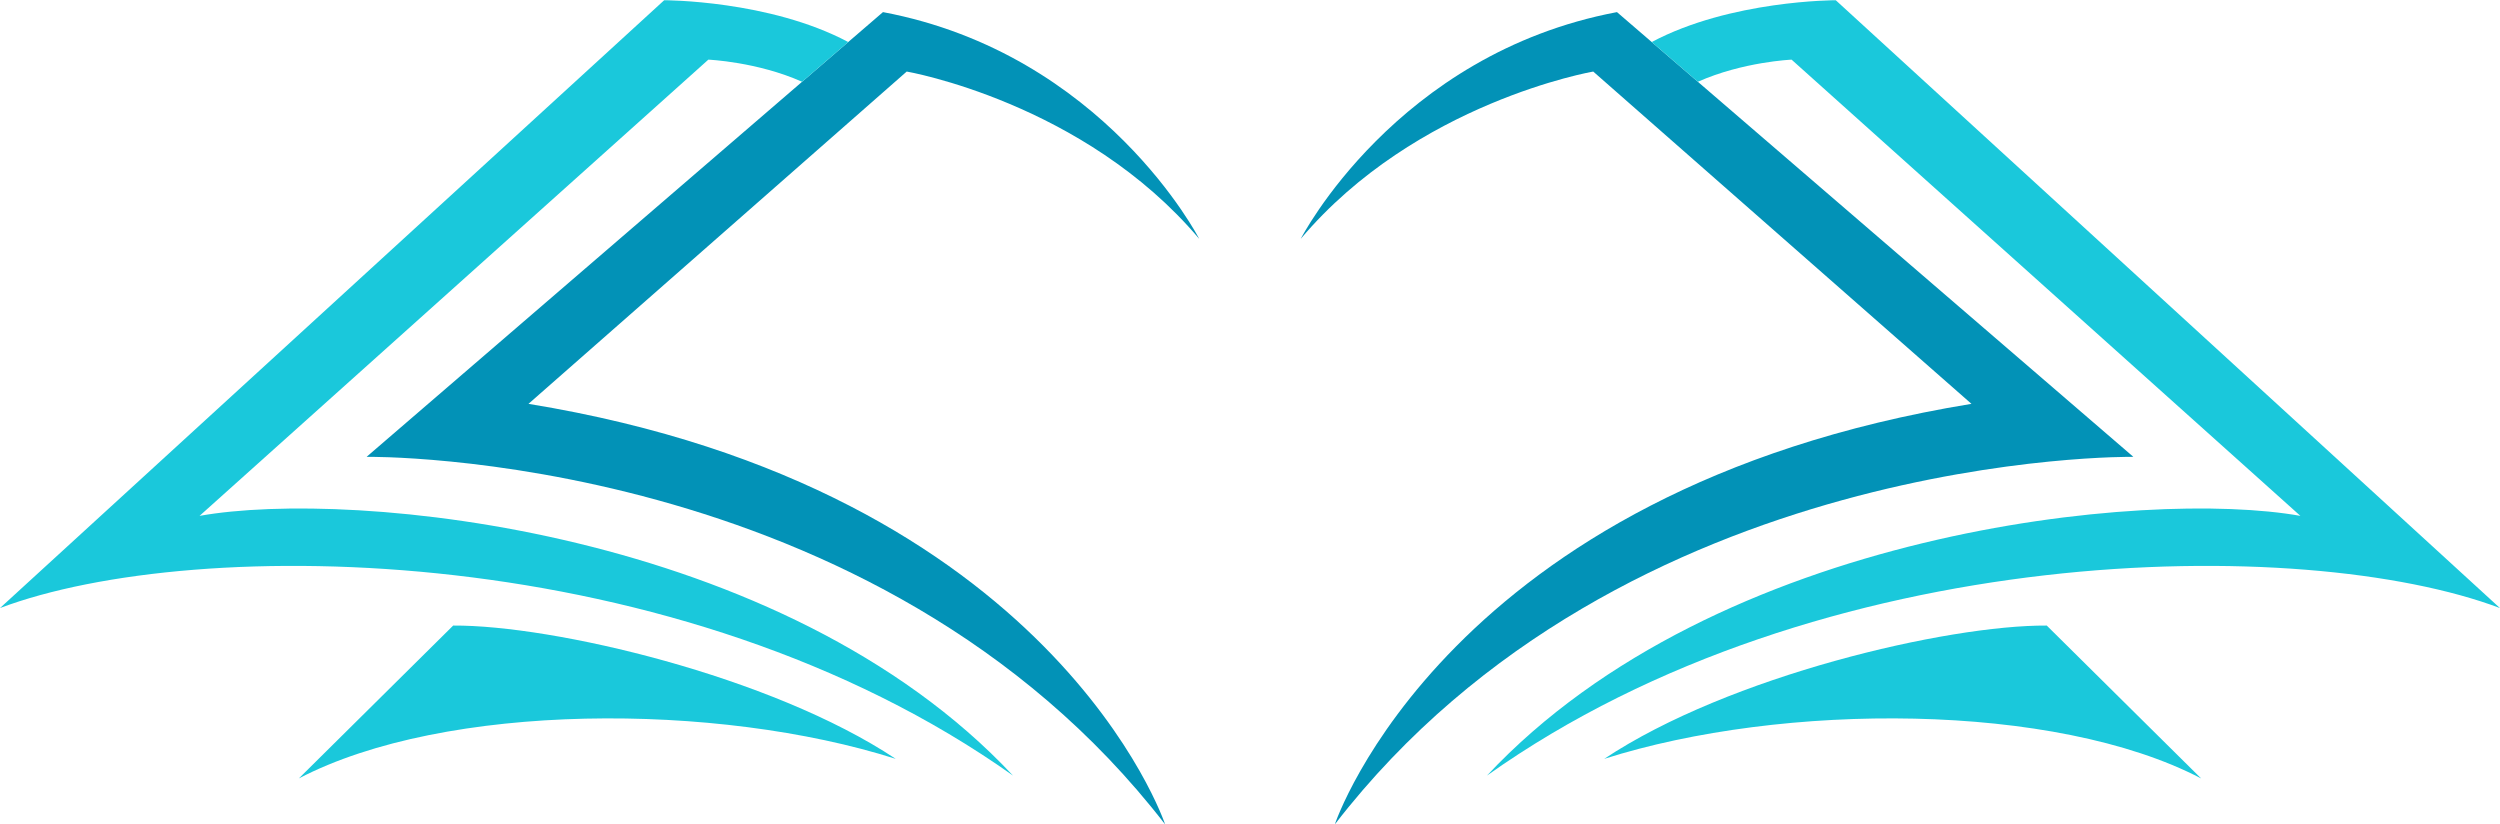 <?xml version="1.0" encoding="UTF-8" standalone="no"?><svg xmlns="http://www.w3.org/2000/svg" xmlns:xlink="http://www.w3.org/1999/xlink" fill="#000000" height="360.8" preserveAspectRatio="xMidYMid meet" version="1" viewBox="0.0 -0.1 1094.1 360.8" width="1094.1" zoomAndPan="magnify"><defs><clipPath id="a"><path d="M 569 5 L 934 5 L 934 360.691 L 569 360.691 Z M 569 5"/></clipPath><clipPath id="b"><path d="M 650 0 L 1094.07 0 L 1094.07 340 L 650 340 Z M 650 0"/></clipPath><clipPath id="c"><path d="M 160 5 L 525 5 L 525 360.691 L 160 360.691 Z M 160 5"/></clipPath></defs><g><g clip-path="url(#a)" id="change1_1"><path d="M 569.254 104.426 C 569.254 104.426 610.809 23.477 707.648 5.199 L 933.641 199.828 C 933.641 199.828 710.742 196.668 584.168 360.691 C 584.168 360.691 632.949 214.188 862.789 176.637 L 697.258 31.211 C 697.258 31.211 619.773 44.602 569.254 104.426" fill="#0292b7"/></g><g clip-path="url(#b)" id="change2_4"><path d="M 803.406 0.004 C 803.406 0.004 757.406 -0.078 722.852 18.297 L 743.047 35.688 C 762.742 26.918 784.074 26.004 784.074 26.004 L 1006.738 225.668 C 939.742 213.668 751.445 231.668 650.742 339.336 C 796.742 235.668 1008.238 233.668 1094.07 266.004 L 803.406 0.004" fill="#1ac8db"/></g><g id="change2_1"><path d="M 702.074 332.004 C 780.242 307.121 899.242 307.121 963.301 340.578 L 895.742 273.668 C 852.242 273.426 756.742 295.668 702.074 332.004" fill="#1ac8db"/></g><g clip-path="url(#c)" id="change1_2"><path d="M 524.82 104.426 C 524.82 104.426 483.266 23.477 386.426 5.199 L 160.434 199.828 C 160.434 199.828 383.332 196.668 509.906 360.691 C 509.906 360.691 461.125 214.188 231.285 176.637 L 396.816 31.211 C 396.816 31.211 474.301 44.602 524.82 104.426" fill="#0292b7"/></g><g id="change2_2"><path d="M 290.668 0.004 C 290.668 0.004 336.668 -0.078 371.223 18.297 L 351.027 35.688 C 331.332 26.918 310 26.004 310 26.004 L 87.332 225.668 C 154.332 213.668 342.629 231.668 443.332 339.336 C 297.332 235.668 85.832 233.668 0 266.004 L 290.668 0.004" fill="#1ac8db"/></g><g id="change2_3"><path d="M 392 332.004 C 313.832 307.121 194.832 307.121 130.773 340.578 L 198.332 273.668 C 241.832 273.426 337.332 295.668 392 332.004" fill="#1ac8db"/></g></g></svg>